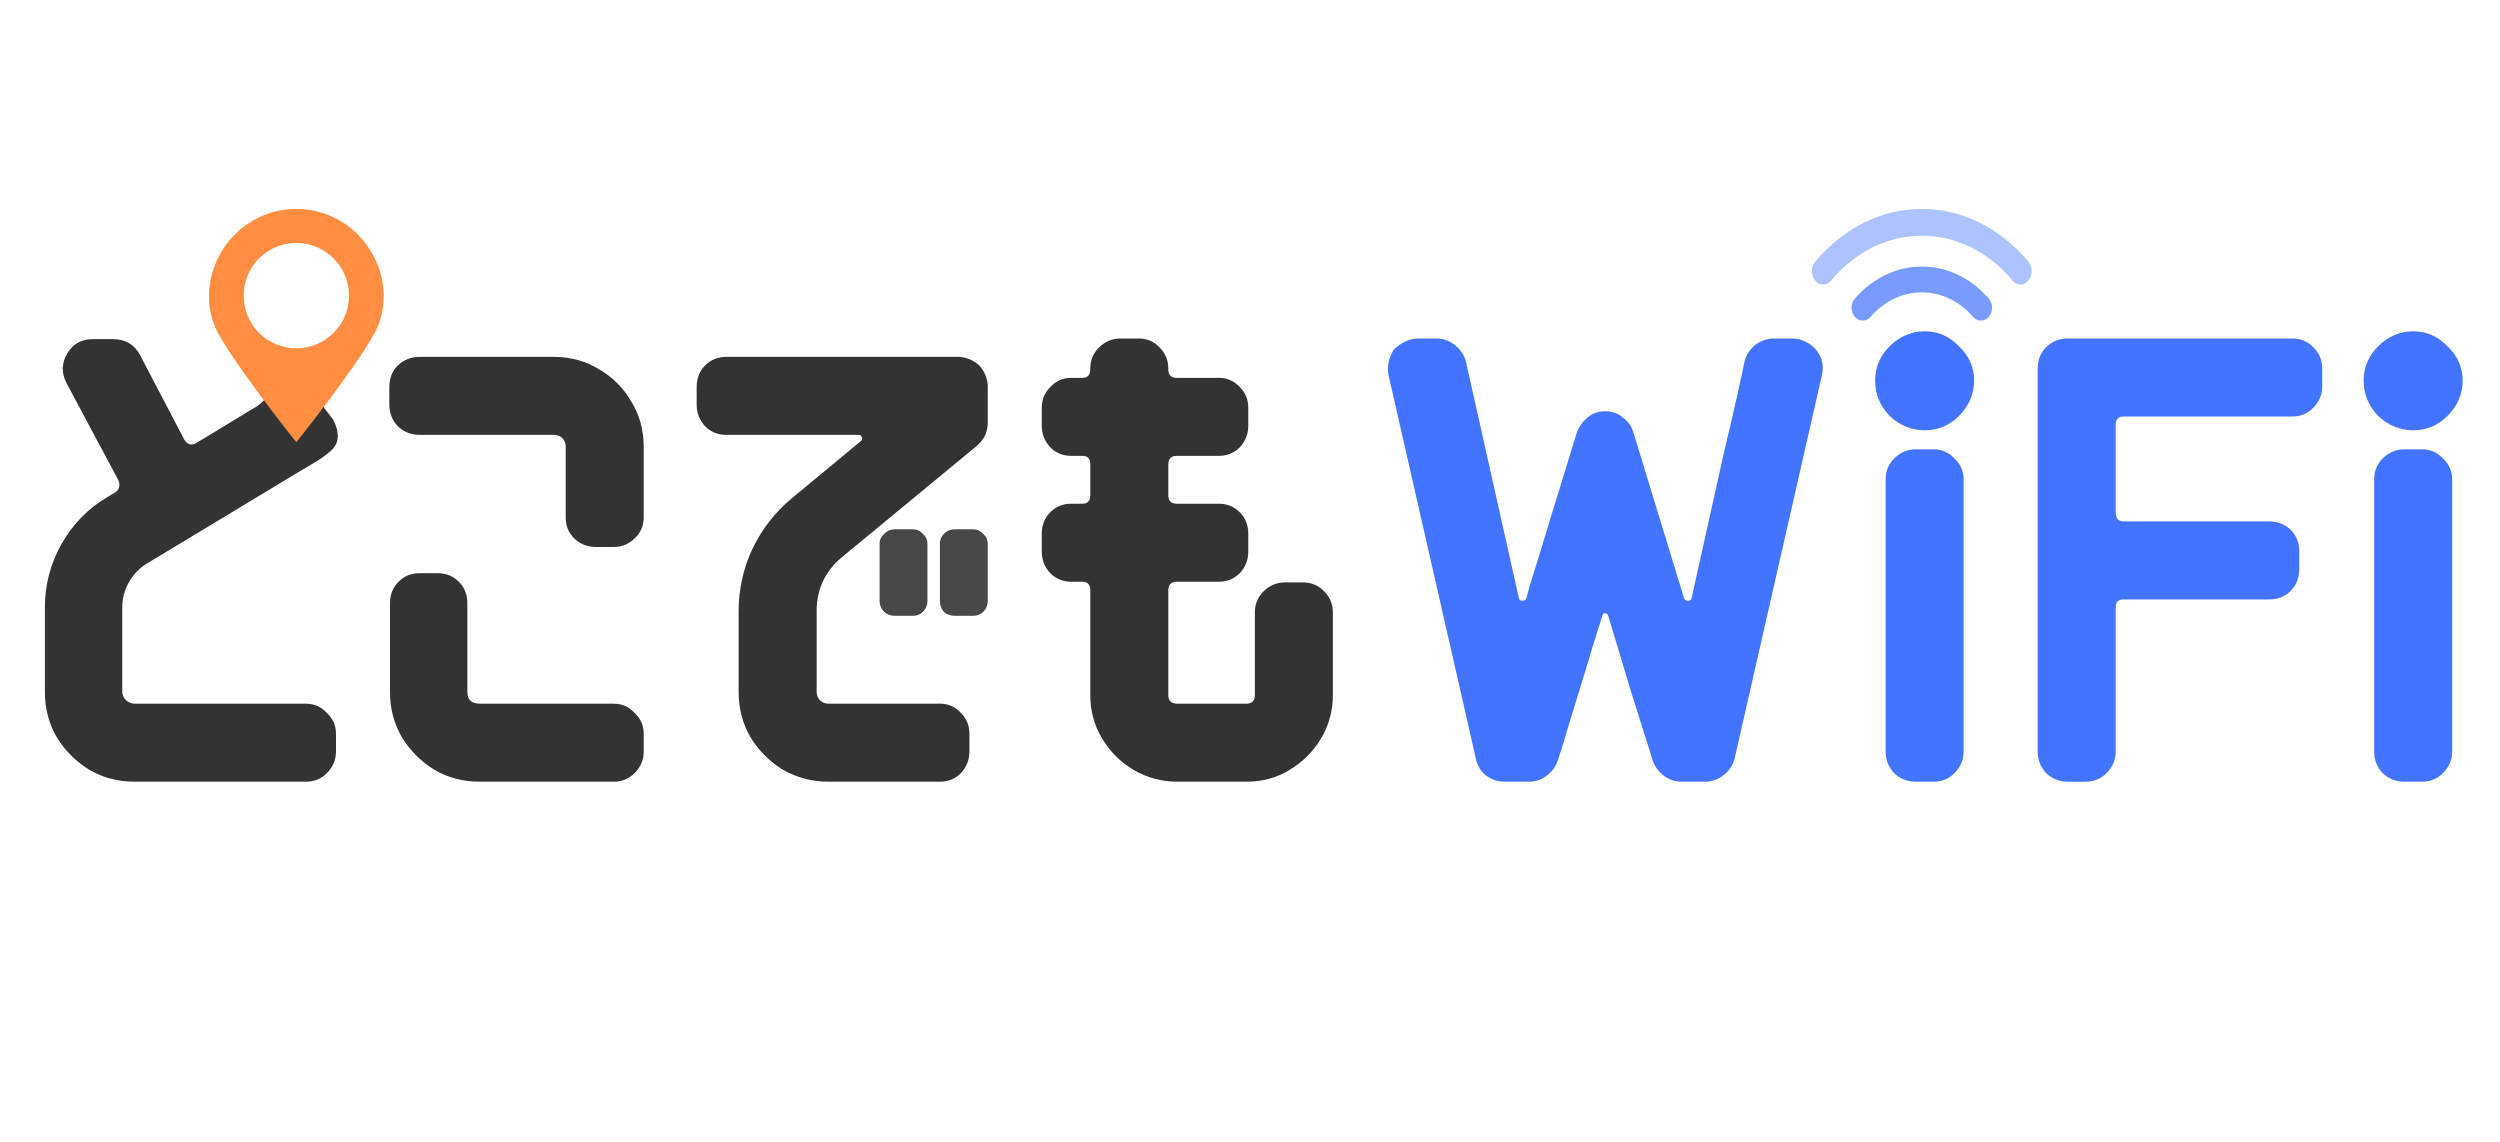 <svg width="694" height="317" viewBox="0 0 694 317" fill="none" xmlns="http://www.w3.org/2000/svg">
<path d="M370.002 192.976C370.002 197.344 368.91 201.348 366.726 204.988C364.542 208.628 361.63 211.54 357.99 213.724C354.472 215.908 350.468 217 345.978 217H326.868C322.5 217 318.436 215.908 314.674 213.724C311.034 211.54 308.122 208.628 305.938 204.988C303.754 201.348 302.662 197.344 302.662 192.976V163.856C302.662 162.279 301.934 161.49 300.478 161.49H297.384C295.079 161.49 293.138 160.701 291.56 159.124C289.983 157.425 289.194 155.423 289.194 153.118V148.204C289.194 145.777 289.983 143.775 291.56 142.198C293.138 140.621 295.079 139.832 297.384 139.832H300.478C301.934 139.832 302.662 139.043 302.662 137.466V128.912C302.662 127.335 301.934 126.546 300.478 126.546H297.384C295.079 126.546 293.138 125.757 291.56 124.18C289.983 122.481 289.194 120.479 289.194 118.174V113.26C289.194 110.955 289.983 109.013 291.56 107.436C293.138 105.737 295.079 104.888 297.384 104.888H300.478C301.934 104.888 302.662 104.099 302.662 102.522V102.34C302.662 100.035 303.451 98.093 305.028 96.516C306.727 94.817 308.729 93.968 311.034 93.968H316.13C318.436 93.968 320.377 94.817 321.954 96.516C323.532 98.093 324.32 100.035 324.32 102.34V102.522C324.32 104.099 325.109 104.888 326.686 104.888H338.334C340.64 104.888 342.581 105.737 344.158 107.436C345.736 109.013 346.524 110.955 346.524 113.26V118.174C346.524 120.479 345.736 122.481 344.158 124.18C342.581 125.757 340.64 126.546 338.334 126.546H326.686C325.109 126.546 324.32 127.335 324.32 128.912V137.466C324.32 139.043 325.109 139.832 326.686 139.832H338.334C340.64 139.832 342.581 140.621 344.158 142.198C345.736 143.775 346.524 145.777 346.524 148.204V153.118C346.524 155.423 345.736 157.425 344.158 159.124C342.581 160.701 340.64 161.49 338.334 161.49H326.686C325.109 161.49 324.32 162.279 324.32 163.856V192.976C324.32 194.553 325.17 195.342 326.868 195.342H345.978C347.556 195.342 348.344 194.553 348.344 192.976V170.044C348.344 167.739 349.133 165.797 350.71 164.22C352.409 162.521 354.411 161.672 356.716 161.672H361.63C364.057 161.672 366.059 162.521 367.636 164.22C369.214 165.797 370.002 167.739 370.002 170.044V192.976Z" fill="#333333"/>
<path d="M274.204 107.436V117.264C274.204 119.933 273.172 122.117 271.11 123.816L233.618 154.756C229.007 158.639 226.702 163.613 226.702 169.68V192.066C226.702 192.915 227.005 193.704 227.612 194.432C228.34 195.039 229.128 195.342 229.978 195.342H260.918C263.223 195.342 265.164 196.191 266.742 197.89C268.319 199.467 269.108 201.409 269.108 203.714V208.628C269.108 210.933 268.319 212.935 266.742 214.634C265.164 216.211 263.223 217 260.918 217H229.978C225.488 217 221.302 215.908 217.42 213.724C213.658 211.419 210.625 208.385 208.32 204.624C206.136 200.863 205.044 196.677 205.044 192.066V169.68C205.044 163.613 206.318 157.85 208.866 152.39C211.535 146.809 215.236 142.077 219.968 138.194L239.078 122.36C239.32 122.117 239.381 121.814 239.26 121.45C239.138 120.965 238.835 120.722 238.35 120.722H201.586C199.28 120.722 197.339 119.933 195.762 118.356C194.184 116.657 193.396 114.655 193.396 112.35V107.436C193.396 105.009 194.184 103.007 195.762 101.43C197.339 99.853 199.28 99.064 201.586 99.064H265.832C268.016 99.064 270.018 99.853 271.838 101.43C273.415 103.25 274.204 105.252 274.204 107.436Z" fill="#333333"/>
<path d="M178.695 143.654C178.695 145.959 177.846 147.901 176.147 149.478C174.57 151.055 172.628 151.844 170.323 151.844H165.409C163.104 151.844 161.102 151.055 159.403 149.478C157.826 147.901 157.037 145.959 157.037 143.654V123.998C157.037 123.027 156.734 122.239 156.127 121.632C155.52 121.025 154.732 120.722 153.761 120.722H116.451C114.146 120.722 112.144 119.933 110.445 118.356C108.868 116.657 108.079 114.655 108.079 112.35V107.436C108.079 105.009 108.868 103.007 110.445 101.43C112.144 99.853 114.146 99.064 116.451 99.064H153.761C158.372 99.064 162.558 100.217 166.319 102.522C170.08 104.706 173.053 107.679 175.237 111.44C177.542 115.201 178.695 119.387 178.695 123.998V143.654ZM178.695 208.628C178.695 210.933 177.846 212.935 176.147 214.634C174.57 216.211 172.628 217 170.323 217H133.195C128.584 217 124.398 215.908 120.637 213.724C116.876 211.419 113.842 208.385 111.537 204.624C109.353 200.863 108.261 196.677 108.261 192.066V167.496C108.261 165.069 109.05 163.067 110.627 161.49C112.204 159.913 114.146 159.124 116.451 159.124H121.547C123.852 159.124 125.794 159.913 127.371 161.49C128.948 163.067 129.737 165.069 129.737 167.496V192.066C129.737 194.25 130.89 195.342 133.195 195.342H170.323C172.628 195.342 174.57 196.191 176.147 197.89C177.846 199.467 178.695 201.409 178.695 203.714V208.628Z" fill="#333333"/>
<path d="M93.27 208.628C93.27 210.933 92.421 212.935 90.722 214.634C89.145 216.211 87.203 217 84.898 217H37.396C32.785 217 28.599 215.908 24.838 213.724C21.077 211.419 18.043 208.385 15.738 204.624C13.554 200.863 12.462 196.677 12.462 192.066V168.588C12.462 162.4 13.979 156.576 17.012 151.116C20.167 145.535 24.413 141.167 29.752 138.012L31.936 136.738C33.149 135.889 33.453 134.736 32.846 133.28L18.468 106.344C17.012 103.553 17.073 100.823 18.65 98.154C20.227 95.485 22.593 94.15 25.748 94.15H31.39C34.787 94.15 37.275 95.606 38.852 98.518L51.228 122.178C52.077 123.391 53.109 123.695 54.322 123.088L69.61 113.806C70.945 113.078 73.5 111.5 73.978 110L71.612 107.436C71.612 105.252 72.401 103.25 73.978 101.43C75.798 99.853 77.8 99.064 79.984 99.064H84.898C87.203 99.064 89.145 99.913 90.722 101.612C92.421 103.189 87.5 107.694 87.5 110L92.5 116.5C94.5 120.5 94 123.178 92 125C89.255 127.5 86.779 128.669 83.988 130.368L40.854 156.394C38.791 157.607 37.093 159.367 35.758 161.672C34.545 163.856 33.938 166.161 33.938 168.588V192.066C33.938 192.915 34.302 193.704 35.03 194.432C35.758 195.039 36.547 195.342 37.396 195.342H84.898C87.203 195.342 89.145 196.191 90.722 197.89C92.421 199.467 93.27 201.409 93.27 203.714V208.628Z" fill="#333333"/>
<path d="M272.929 169.862C273.779 169.012 274.203 167.981 274.203 166.768V150.934C274.203 149.842 273.779 148.932 272.929 148.204C272.201 147.354 271.231 146.93 270.017 146.93H265.103C263.89 146.93 262.859 147.354 262.009 148.204C261.281 148.932 260.917 149.842 260.917 150.934V166.768C260.917 167.981 261.281 169.012 262.009 169.862C262.859 170.59 263.89 170.954 265.103 170.954H270.017C271.231 170.954 272.201 170.59 272.929 169.862Z" fill="#474747"/>
<path d="M256.185 169.862C257.035 169.012 257.459 167.981 257.459 166.768V150.934C257.459 149.842 257.035 148.932 256.185 148.204C255.457 147.354 254.547 146.93 253.455 146.93H248.359C247.267 146.93 246.297 147.354 245.447 148.204C244.598 148.932 244.173 149.842 244.173 150.934V166.768C244.173 167.981 244.598 169.012 245.447 169.862C246.297 170.59 247.267 170.954 248.359 170.954H253.455C254.547 170.954 255.457 170.59 256.185 169.862Z" fill="#474747"/>
<path d="M683.629 105.616C683.629 109.377 682.234 112.653 679.443 115.444C676.774 118.113 673.619 119.448 669.979 119.448C666.218 119.448 662.942 118.113 660.151 115.444C657.482 112.653 656.147 109.377 656.147 105.616C656.147 101.976 657.482 98.821 660.151 96.152C662.942 93.361 666.218 91.966 669.979 91.966C673.619 91.966 676.774 93.361 679.443 96.152C682.234 98.821 683.629 101.976 683.629 105.616ZM680.717 208.628C680.717 210.933 679.868 212.935 678.169 214.634C676.592 216.211 674.651 217 672.345 217H667.431C665.126 217 663.124 216.211 661.425 214.634C659.848 212.935 659.059 210.933 659.059 208.628V133.098C659.059 130.793 659.848 128.851 661.425 127.274C663.124 125.575 665.126 124.726 667.431 124.726H672.345C674.651 124.726 676.592 125.575 678.169 127.274C679.868 128.851 680.717 130.793 680.717 133.098V208.628Z" fill="#4274FF"/>
<path d="M644.647 107.255C644.647 109.56 643.798 111.562 642.099 113.261C640.522 114.838 638.641 115.627 636.457 115.627H589.501C588.045 115.627 587.317 116.415 587.317 117.993V142.199C587.317 143.897 588.045 144.747 589.501 144.747H629.905C632.332 144.747 634.334 145.535 635.911 147.113C637.489 148.69 638.277 150.631 638.277 152.937V158.033C638.277 160.338 637.489 162.34 635.911 164.039C634.334 165.616 632.332 166.405 629.905 166.405H589.501C588.045 166.405 587.317 167.133 587.317 168.589V208.629C587.317 210.934 586.468 212.936 584.769 214.635C583.192 216.212 581.251 217.001 578.945 217.001H573.849C571.665 217.001 569.724 216.212 568.025 214.635C566.448 212.936 565.659 210.934 565.659 208.629V102.341C565.659 99.914 566.448 97.912 568.025 96.335C569.724 94.757 571.665 93.969 573.849 93.969H636.457C638.641 93.969 640.522 94.757 642.099 96.335C643.798 97.912 644.647 99.914 644.647 102.341V107.255Z" fill="#4274FF"/>
<path d="M548.018 105.616C548.018 109.377 546.623 112.653 543.832 115.444C541.163 118.113 538.008 119.448 534.368 119.448C530.607 119.448 527.331 118.113 524.54 115.444C521.871 112.653 520.536 109.377 520.536 105.616C520.536 101.976 521.871 98.821 524.54 96.152C527.331 93.361 530.607 91.966 534.368 91.966C538.008 91.966 541.163 93.361 543.832 96.152C546.623 98.821 548.018 101.976 548.018 105.616ZM545.106 208.628C545.106 210.933 544.257 212.935 542.558 214.634C540.981 216.211 539.039 217 536.734 217H531.82C529.515 217 527.513 216.211 525.814 214.634C524.237 212.935 523.448 210.933 523.448 208.628V133.098C523.448 130.793 524.237 128.851 525.814 127.274C527.513 125.575 529.515 124.726 531.82 124.726H536.734C539.039 124.726 540.981 125.575 542.558 127.274C544.257 128.851 545.106 130.793 545.106 133.098V208.628Z" fill="#4274FF"/>
<path d="M505.764 104.16L481.558 210.448C481.073 212.389 480.041 213.967 478.464 215.18C477.008 216.393 475.309 217 473.368 217H466.816C464.996 217 463.358 216.454 461.902 215.362C460.446 214.27 459.415 212.875 458.808 211.176L458.08 208.81C456.503 203.835 454.683 198.072 452.62 191.52C450.679 184.968 448.616 178.113 446.432 170.954C446.311 170.469 446.007 170.226 445.522 170.226C445.158 170.226 444.915 170.469 444.794 170.954C443.095 176.293 441.457 181.631 439.88 186.97C438.303 192.187 436.847 196.919 435.512 201.166C434.299 205.413 433.267 208.749 432.418 211.176C431.933 212.753 430.901 214.149 429.324 215.362C427.868 216.454 426.23 217 424.41 217H417.676C415.735 217 413.975 216.393 412.398 215.18C410.942 213.967 410.032 212.389 409.668 210.448L385.462 104.16C384.977 101.733 385.462 99.367 386.918 97.062C387.889 96.091 388.92 95.363 390.012 94.878C391.104 94.271 392.317 93.968 393.652 93.968H398.748C400.689 93.968 402.388 94.575 403.844 95.788C405.421 97.001 406.453 98.518 406.938 100.338L421.68 166.222C421.801 166.586 422.105 166.768 422.59 166.768C423.075 166.768 423.439 166.586 423.682 166.222C423.682 166.222 424.046 164.887 424.774 162.218C425.623 159.549 426.715 156.03 428.05 151.662C429.385 147.173 430.901 142.198 432.6 136.738C434.299 131.278 435.997 125.757 437.696 120.176C438.303 118.477 439.273 117.082 440.608 115.99C441.943 114.777 443.581 114.17 445.522 114.17C447.585 114.17 449.283 114.777 450.618 115.99C452.074 117.082 453.045 118.538 453.53 120.358L467.544 166.222C467.787 166.586 468.151 166.768 468.636 166.768C469.121 166.768 469.425 166.586 469.546 166.222C471.123 159.063 472.701 151.965 474.278 144.928C475.855 137.891 477.311 131.339 478.646 125.272C480.102 119.205 481.315 113.988 482.286 109.62C483.257 105.252 483.924 102.158 484.288 100.338C484.773 98.518 485.744 97.001 487.2 95.788C488.777 94.575 490.537 93.968 492.478 93.968H497.574C498.909 93.968 500.122 94.271 501.214 94.878C502.306 95.363 503.277 96.091 504.126 97.062C505.825 99.246 506.371 101.612 505.764 104.16Z" fill="#4274FF"/>
<path d="M82.262 122.767C82.262 122.767 98.251 102.797 103.848 92.732C108.725 83.966 106.771 72.54 99.278 65.047C94.58 60.349 88.421 58 82.262 58C76.099 58 69.94 60.349 65.238 65.047C57.749 72.539 55.799 83.966 60.672 92.732C66.269 102.797 82.262 122.767 82.262 122.767ZM82.262 67.447C90.332 67.447 96.881 73.996 96.881 82.07C96.881 90.145 90.332 96.69 82.262 96.69C74.188 96.69 67.643 90.144 67.643 82.07C67.643 73.997 74.188 67.447 82.262 67.447Z" fill="#FF8E42"/>
<path d="M563.091 72.66C546.762 53.112 520.236 53.114 503.909 72.66C502.697 74.112 502.697 76.461 503.909 77.913C505.12 79.361 507.081 79.363 508.293 77.913C515.247 69.583 524.359 65.432 533.5 65.427C542.641 65.43 551.754 69.586 558.709 77.913C559.919 79.361 561.881 79.361 563.091 77.913C564.303 76.462 564.303 74.112 563.091 72.66Z" fill="#ADC3FF"/>
<path d="M514.908 82.894C513.697 84.292 513.697 86.553 514.908 87.953C516.114 89.349 518.074 89.349 519.282 87.953C523.207 83.416 528.339 81.157 533.5 81.154C538.663 81.157 543.794 83.416 547.719 87.953C548.928 89.349 550.886 89.349 552.094 87.953C553.302 86.556 553.302 84.29 552.094 82.894C541.83 71.035 525.17 71.036 514.908 82.894Z" fill="#779BFF"/>
</svg>
